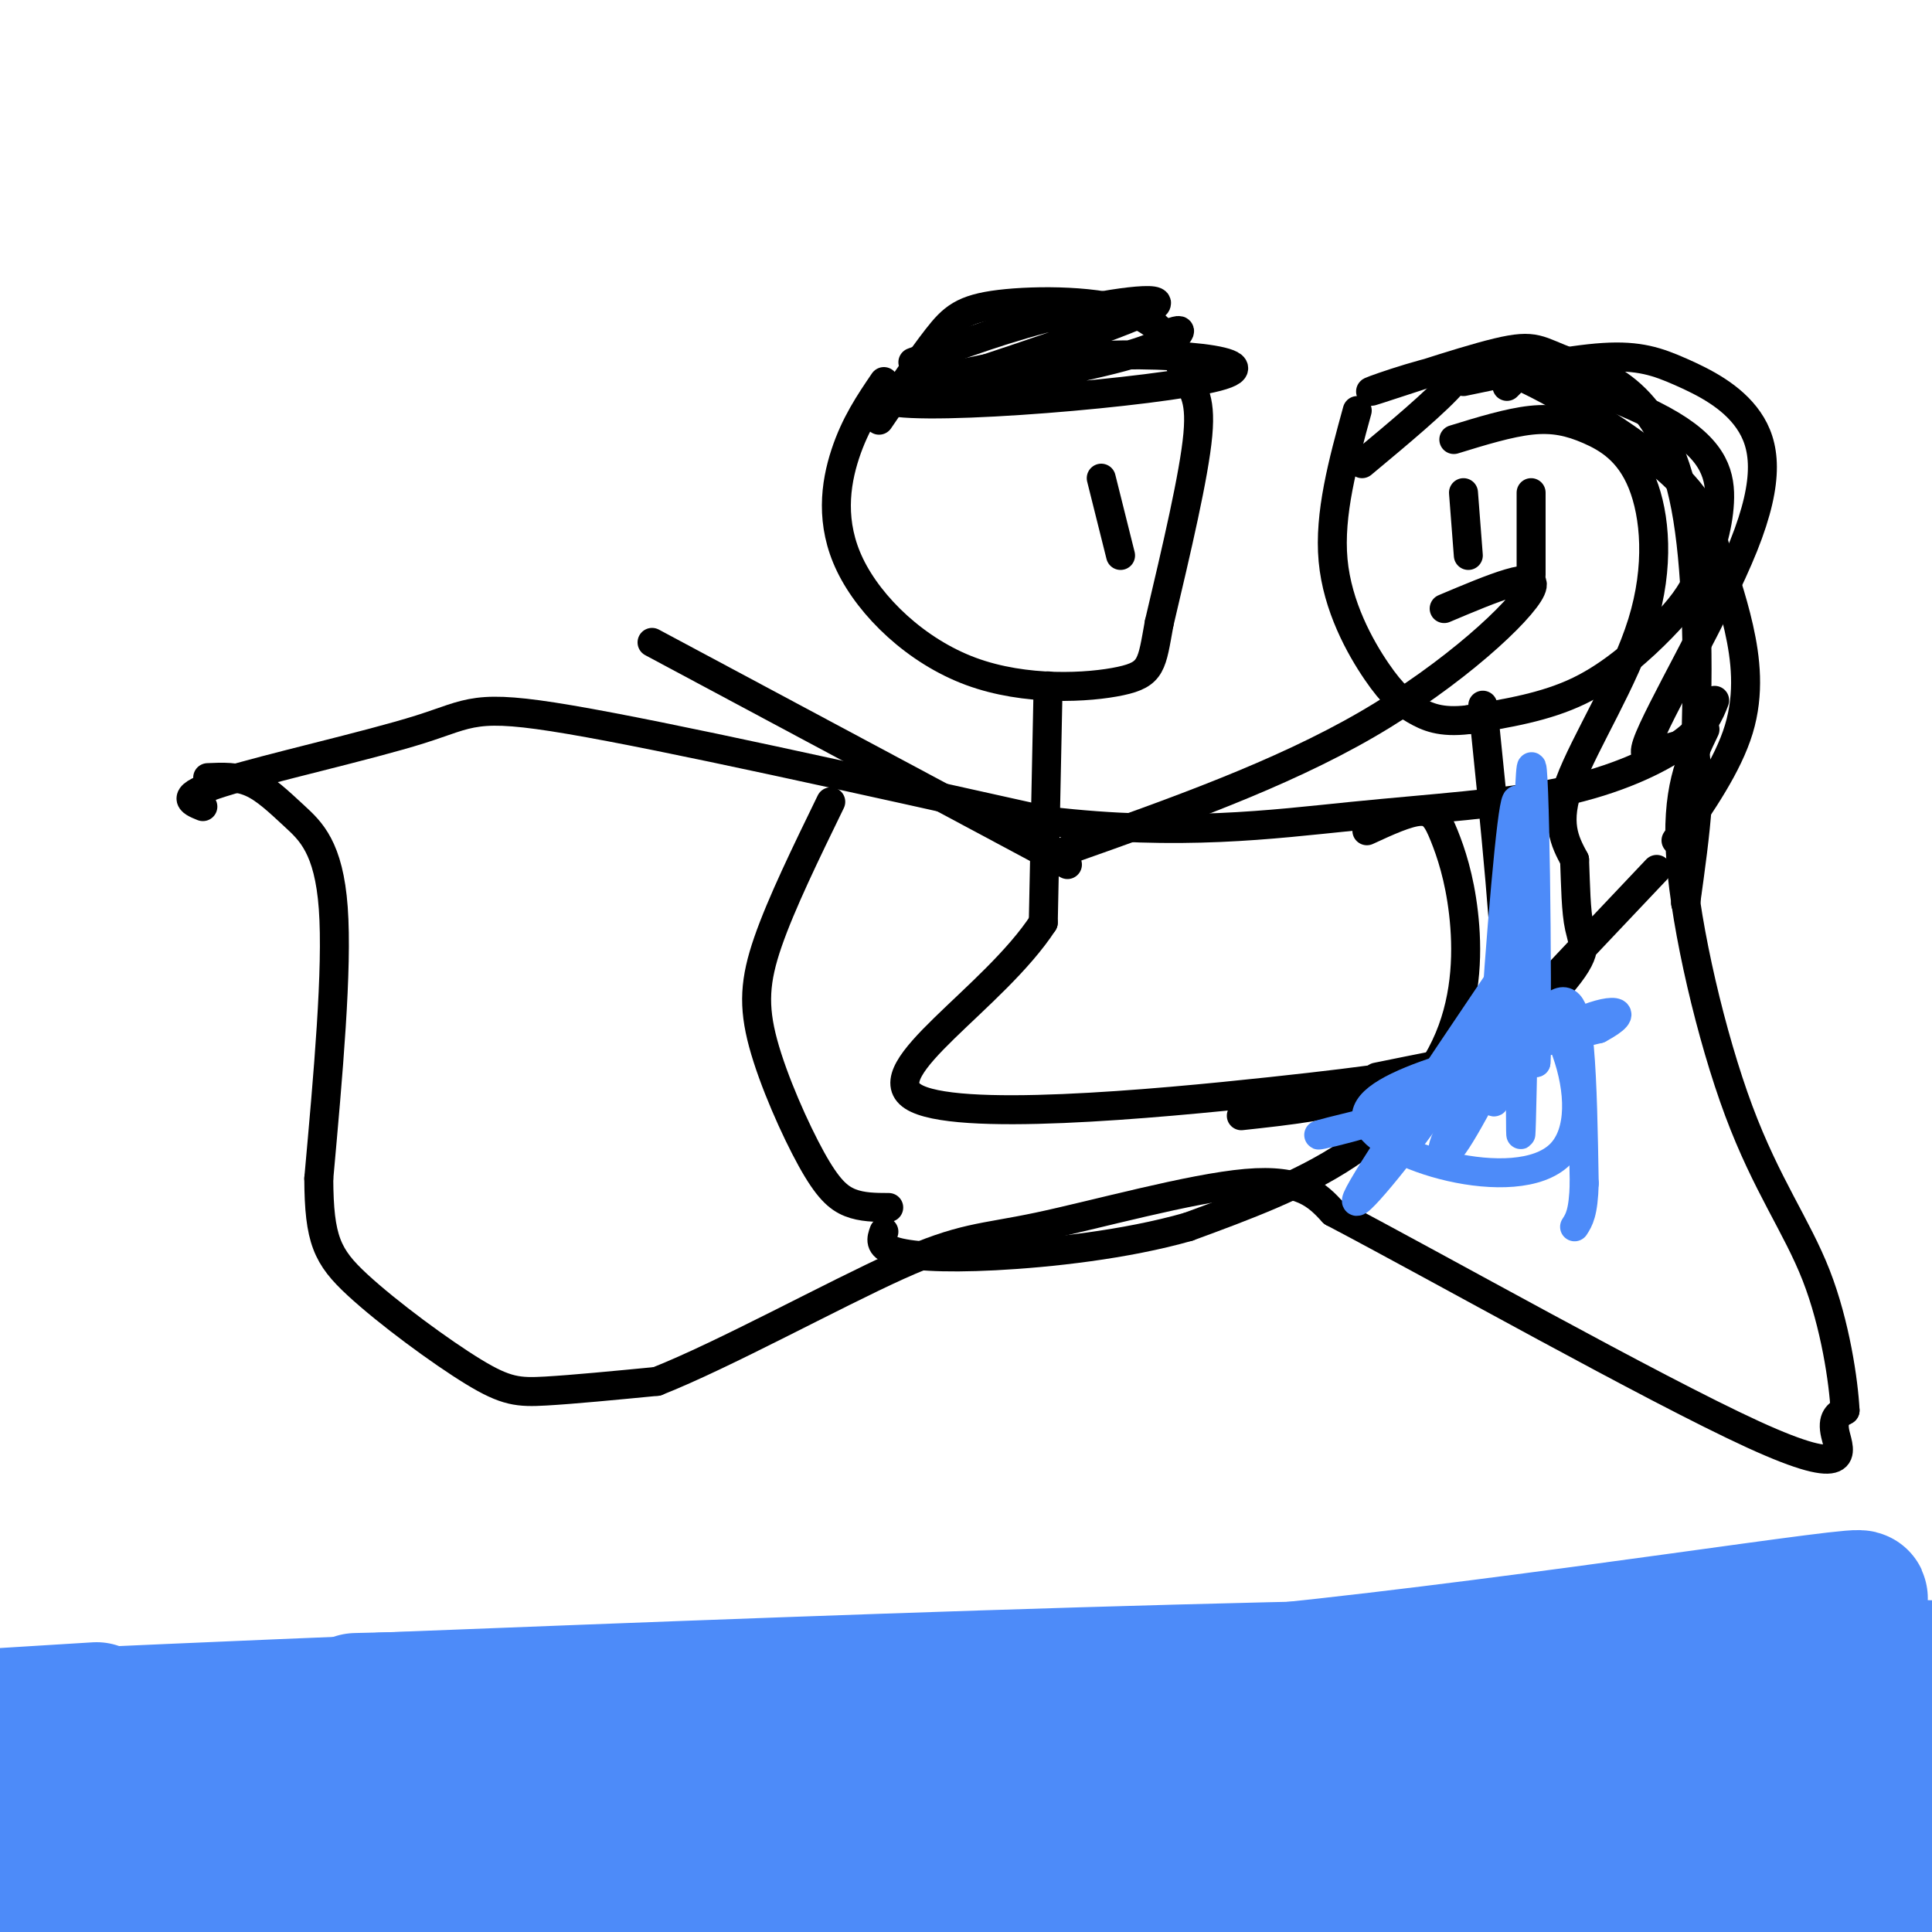 <svg viewBox='0 0 400 400' version='1.1' xmlns='http://www.w3.org/2000/svg' xmlns:xlink='http://www.w3.org/1999/xlink'><g fill='none' stroke='#000000' stroke-width='6' stroke-linecap='round' stroke-linejoin='round'><path d='M42,167c-2.613,-1.054 -5.226,-2.107 4,-5c9.226,-2.893 30.292,-7.625 41,-11c10.708,-3.375 11.060,-5.393 31,-2c19.940,3.393 59.470,12.196 99,21'/><path d='M217,170c27.354,3.195 46.239,0.681 63,-1c16.761,-1.681 31.397,-2.530 43,-5c11.603,-2.470 20.172,-6.563 25,-10c4.828,-3.437 5.914,-6.219 7,-9'/><path d='M43,161c3.042,-0.137 6.083,-0.274 9,1c2.917,1.274 5.708,3.958 9,7c3.292,3.042 7.083,6.440 8,19c0.917,12.560 -1.042,34.280 -3,56'/><path d='M66,244c0.059,12.625 1.707,16.188 8,22c6.293,5.812 17.233,13.872 24,18c6.767,4.128 9.362,4.322 15,4c5.638,-0.322 14.319,-1.161 23,-2'/><path d='M136,286c13.753,-5.423 36.635,-17.979 50,-24c13.365,-6.021 17.214,-5.506 29,-8c11.786,-2.494 31.510,-7.998 43,-9c11.490,-1.002 14.745,2.499 18,6'/><path d='M276,251c21.476,11.274 66.167,36.458 87,46c20.833,9.542 17.810,3.440 17,0c-0.810,-3.440 0.595,-4.220 2,-5'/><path d='M382,292c-0.287,-5.797 -2.005,-17.791 -6,-28c-3.995,-10.209 -10.268,-18.633 -16,-34c-5.732,-15.367 -10.923,-37.676 -12,-52c-1.077,-14.324 1.962,-20.662 5,-27'/><path d='M172,166c-5.129,10.536 -10.258,21.072 -13,29c-2.742,7.928 -3.096,13.249 -1,21c2.096,7.751 6.641,17.933 10,24c3.359,6.067 5.531,8.019 8,9c2.469,0.981 5.234,0.990 8,1'/><path d='M283,172c4.198,-1.938 8.396,-3.875 11,-4c2.604,-0.125 3.615,1.563 5,5c1.385,3.437 3.144,8.622 4,16c0.856,7.378 0.807,16.948 -3,26c-3.807,9.052 -11.374,17.586 -21,24c-9.626,6.414 -21.313,10.707 -33,15'/><path d='M246,254c-12.929,3.690 -28.750,5.417 -40,6c-11.250,0.583 -17.929,0.024 -21,-1c-3.071,-1.024 -2.536,-2.512 -2,-4'/><path d='M182,87c4.378,-6.418 8.756,-12.836 12,-17c3.244,-4.164 5.356,-6.074 13,-7c7.644,-0.926 20.822,-0.867 28,2c7.178,2.867 8.356,8.541 10,12c1.644,3.459 3.756,4.703 3,13c-0.756,8.297 -4.378,23.649 -8,39'/><path d='M240,129c-1.563,8.601 -1.471,10.603 -8,12c-6.529,1.397 -19.678,2.189 -31,-2c-11.322,-4.189 -20.818,-13.359 -25,-22c-4.182,-8.641 -3.052,-16.755 -1,-23c2.052,-6.245 5.026,-10.623 8,-15'/><path d='M217,142c0.000,0.000 -1.000,49.000 -1,49'/><path d='M216,191c-10.238,15.726 -35.333,30.542 -27,36c8.333,5.458 50.095,1.560 74,-1c23.905,-2.560 29.952,-3.780 36,-5'/><path d='M299,221c8.089,-1.400 10.311,-2.400 7,-2c-3.311,0.400 -12.156,2.200 -21,4'/><path d='M221,176c22.000,-7.778 44.000,-15.556 62,-26c18.000,-10.444 32.000,-23.556 34,-28c2.000,-4.444 -8.000,-0.222 -18,4'/><path d='M221,179c0.000,0.000 -86.000,-46.000 -86,-46'/><path d='M282,96c7.729,-6.440 15.458,-12.879 19,-17c3.542,-4.121 2.896,-5.923 11,-4c8.104,1.923 24.956,7.571 34,13c9.044,5.429 10.280,10.640 10,16c-0.280,5.360 -2.075,10.870 -4,15c-1.925,4.130 -3.980,6.881 -8,11c-4.020,4.119 -10.006,9.605 -17,13c-6.994,3.395 -14.997,4.697 -23,6'/><path d='M304,149c-5.724,0.692 -8.534,-0.577 -11,-2c-2.466,-1.423 -4.587,-2.998 -8,-8c-3.413,-5.002 -8.118,-13.429 -9,-23c-0.882,-9.571 2.059,-20.285 5,-31'/><path d='M307,146c2.583,25.250 5.167,50.500 5,62c-0.167,11.500 -3.083,9.250 -6,7'/><path d='M306,215c-4.356,3.311 -12.244,8.089 -21,11c-8.756,2.911 -18.378,3.956 -28,5'/><path d='M312,80c0.000,0.000 1.000,-1.000 1,-1'/><path d='M317,102c0.000,0.000 0.000,17.000 0,17'/><path d='M228,99c0.000,0.000 4.000,16.000 4,16'/><path d='M303,102c0.000,0.000 1.000,13.000 1,13'/><path d='M301,91c5.705,-1.755 11.409,-3.510 16,-4c4.591,-0.490 8.067,0.286 12,2c3.933,1.714 8.322,4.367 11,11c2.678,6.633 3.644,17.247 0,29c-3.644,11.753 -11.898,24.644 -15,33c-3.102,8.356 -1.051,12.178 1,16'/><path d='M326,178c0.215,5.321 0.254,10.622 1,14c0.746,3.378 2.201,4.833 -4,12c-6.201,7.167 -20.057,20.048 -18,17c2.057,-3.048 20.029,-22.024 38,-41'/><path d='M303,79c10.829,-2.269 21.658,-4.537 29,-5c7.342,-0.463 11.197,0.880 16,3c4.803,2.120 10.555,5.015 14,10c3.445,4.985 4.583,12.058 -1,26c-5.583,13.942 -17.888,34.754 -20,41c-2.112,6.246 5.968,-2.072 9,1c3.032,3.072 1.016,17.536 -1,32'/><path d='M349,187c1.187,-11.875 4.656,-57.563 0,-82c-4.656,-24.437 -17.435,-27.623 -24,-30c-6.565,-2.377 -6.914,-3.947 -15,-2c-8.086,1.947 -23.908,7.409 -26,8c-2.092,0.591 9.545,-3.688 17,-5c7.455,-1.312 10.727,0.344 14,2'/><path d='M315,78c8.424,3.848 22.484,12.468 30,19c7.516,6.532 8.489,10.978 10,16c1.511,5.022 3.561,10.621 5,17c1.439,6.379 2.268,13.537 0,21c-2.268,7.463 -7.634,15.232 -13,23'/><path d='M189,75c9.889,-3.689 19.778,-7.378 31,-10c11.222,-2.622 23.778,-4.178 18,-1c-5.778,3.178 -29.889,11.089 -54,19'/><path d='M184,83c8.214,2.204 55.748,-1.785 68,-5c12.252,-3.215 -10.778,-5.656 -31,-4c-20.222,1.656 -37.637,7.407 -34,8c3.637,0.593 28.325,-3.974 41,-7c12.675,-3.026 13.338,-4.513 14,-6'/><path d='M242,69c2.667,-1.000 2.333,-0.500 2,0'/></g>
<g fill='none' stroke='#4D8BF9' stroke-width='28' stroke-linecap='round' stroke-linejoin='round'><path d='M36,377c-9.653,-0.888 -19.306,-1.775 15,-4c34.306,-2.225 112.571,-5.786 193,-5c80.429,0.786 163.021,5.921 115,9c-48.021,3.079 -226.655,4.104 -310,4c-83.345,-0.104 -71.401,-1.336 3,-2c74.401,-0.664 211.257,-0.761 214,1c2.743,1.761 -128.629,5.381 -260,9'/><path d='M6,389c25.475,1.025 219.163,-0.913 293,-3c73.837,-2.087 27.822,-4.322 -41,-7c-68.822,-2.678 -160.452,-5.798 -212,-5c-51.548,0.798 -63.014,5.514 -64,7c-0.986,1.486 8.507,-0.257 18,-2'/><path d='M114,368c93.731,11.435 187.462,22.869 243,29c55.538,6.131 72.883,6.958 69,4c-3.883,-2.958 -28.993,-9.702 -64,-15c-35.007,-5.298 -79.911,-9.152 -114,-9c-34.089,0.152 -57.364,4.309 -91,8c-33.636,3.691 -77.633,6.917 -15,6c62.633,-0.917 231.895,-5.976 274,-10c42.105,-4.024 -42.948,-7.012 -128,-10'/><path d='M288,371c-70.340,0.791 -182.190,7.770 -228,11c-45.810,3.230 -25.581,2.712 -41,6c-15.419,3.288 -66.485,10.384 -5,4c61.485,-6.384 235.522,-26.247 245,-34c9.478,-7.753 -145.602,-3.395 -216,-1c-70.398,2.395 -56.114,2.827 -49,3c7.114,0.173 7.057,0.086 7,0'/><path d='M215,354c3.148,3.014 6.295,6.029 47,0c40.705,-6.029 118.967,-21.101 123,-23c4.033,-1.899 -66.162,9.375 -121,15c-54.838,5.625 -94.317,5.600 -142,8c-47.683,2.400 -103.568,7.223 -72,10c31.568,2.777 150.591,3.508 227,6c76.409,2.492 110.205,6.746 144,11'/><path d='M421,381c-3.621,-1.837 -84.673,-11.929 -135,-17c-50.327,-5.071 -69.930,-5.121 -131,-5c-61.070,0.121 -163.606,0.414 -99,1c64.606,0.586 296.356,1.465 384,-2c87.644,-3.465 31.184,-11.276 -53,-13c-84.184,-1.724 -196.092,2.638 -308,7'/><path d='M79,352c-27.509,0.588 57.718,-1.441 115,-2c57.282,-0.559 86.618,0.351 125,4c38.382,3.649 85.810,10.036 104,13c18.190,2.964 7.144,2.506 8,4c0.856,1.494 13.615,4.941 -51,4c-64.615,-0.941 -206.604,-6.269 -283,-8c-76.396,-1.731 -87.198,0.134 -98,2'/><path d='M71,368c55.000,-7.778 110.000,-15.556 87,-17c-23.000,-1.444 -124.000,3.444 -160,5c-36.000,1.556 -7.000,-0.222 22,-2'/></g>
<g fill='none' stroke='#4D8BF9' stroke-width='6' stroke-linecap='round' stroke-linejoin='round'><path d='M310,205c-3.044,7.000 -6.089,14.000 -13,24c-6.911,10.000 -17.689,23.000 -16,19c1.689,-4.000 15.844,-25.000 30,-46'/><path d='M311,202c10.310,1.440 21.083,28.042 12,37c-9.083,8.958 -38.024,0.274 -40,-7c-1.976,-7.274 23.012,-13.137 48,-19'/><path d='M331,213c7.599,-4.036 2.597,-4.626 -5,-1c-7.597,3.626 -17.789,11.467 -23,18c-5.211,6.533 -5.441,11.759 -2,7c3.441,-4.759 10.555,-19.503 14,-24c3.445,-4.497 3.223,1.251 3,7'/><path d='M318,220c0.357,-17.643 -0.250,-65.250 -1,-61c-0.750,4.250 -1.643,60.357 -2,73c-0.357,12.643 -0.179,-18.179 0,-49'/><path d='M315,183c-0.143,-13.893 -0.500,-24.125 -2,-12c-1.500,12.125 -4.143,46.607 -4,55c0.143,8.393 3.071,-9.304 6,-27'/><path d='M315,199c-0.561,0.441 -4.965,15.043 -7,22c-2.035,6.957 -1.701,6.270 -10,8c-8.299,1.730 -25.229,5.878 -25,6c0.229,0.122 17.618,-3.782 29,-10c11.382,-6.218 16.757,-14.751 20,-17c3.243,-2.249 4.355,1.786 5,9c0.645,7.214 0.822,17.607 1,28'/><path d='M328,245c-0.167,6.167 -1.083,7.583 -2,9'/></g>
</svg>